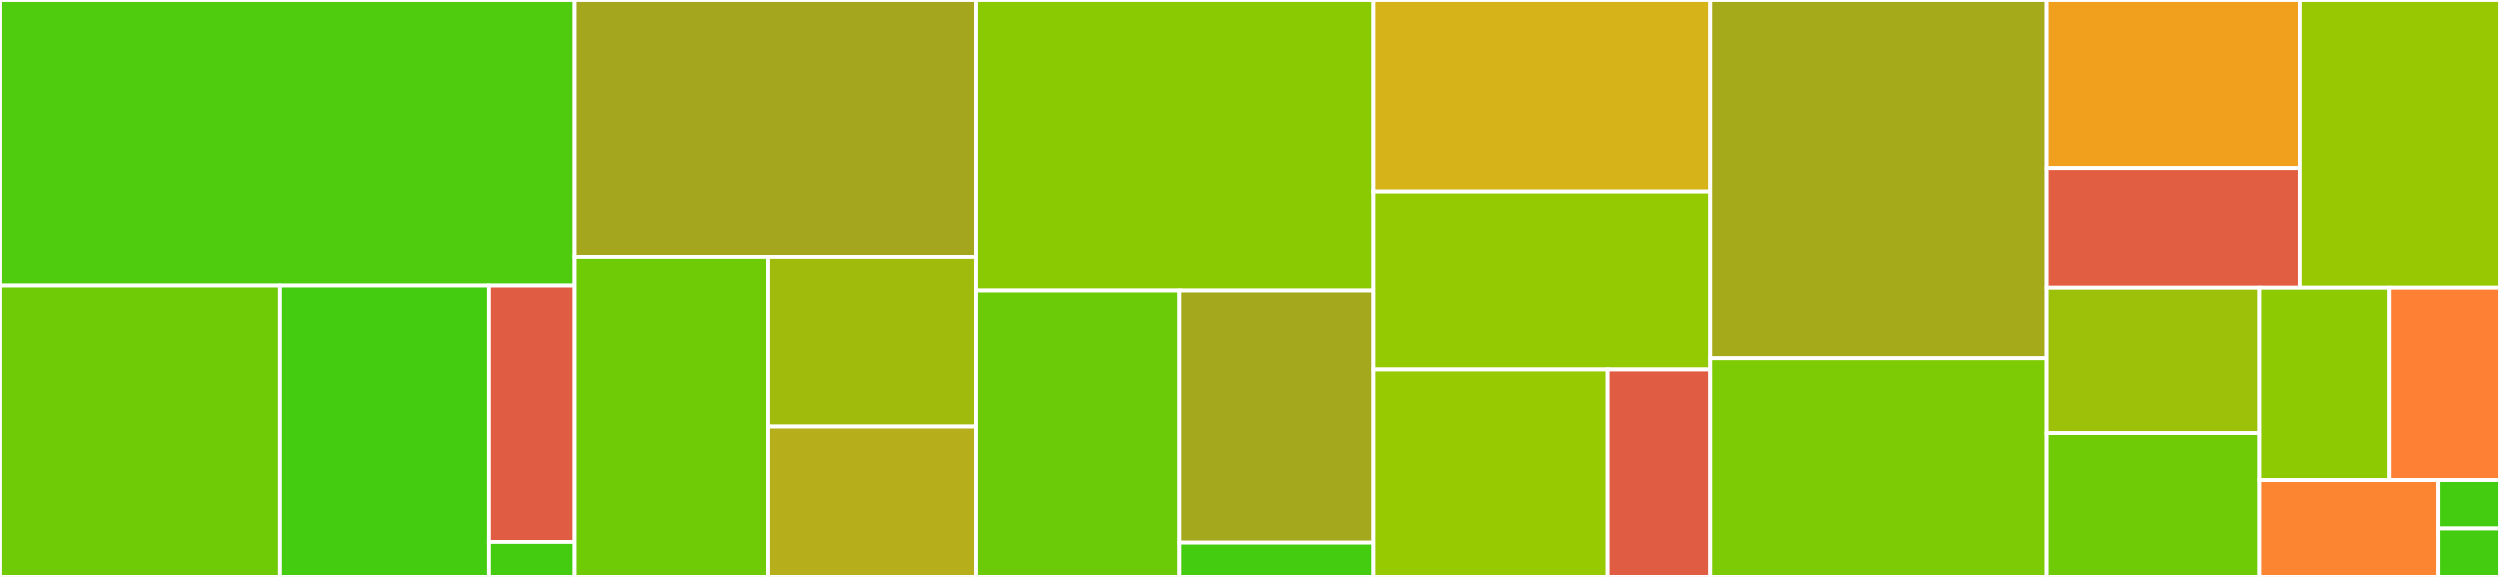 <svg baseProfile="full" width="650" height="150" viewBox="0 0 650 150" version="1.1"
xmlns="http://www.w3.org/2000/svg" xmlns:ev="http://www.w3.org/2001/xml-events"
xmlns:xlink="http://www.w3.org/1999/xlink">

<rect x="0" y="0" width="650" height="150" fill="#333333" stroke="none"/>

<style>rect.s{mask:url(#mask);}</style>
<defs>
  <pattern id="white" width="4" height="4" patternUnits="userSpaceOnUse" patternTransform="rotate(45)">
    <rect width="2" height="2" transform="translate(0,0)" fill="white"></rect>
  </pattern>
  <mask id="mask">
    <rect x="0" y="0" width="100%" height="100%" fill="url(#white)"></rect>
  </mask>
</defs>

<rect x="0" y="0" width="149.377" height="74.247" fill="#4fcc0e" stroke="white" stroke-width="1" class=" tooltipped" data-content="selection/selection_nodes.py"><title>selection/selection_nodes.py</title></rect>
<rect x="0" y="74.247" width="72.758" height="75.753" fill="#70cb07" stroke="white" stroke-width="1" class=" tooltipped" data-content="selection/component_selector.py"><title>selection/component_selector.py</title></rect>
<rect x="72.758" y="74.247" width="54.346" height="75.753" fill="#4c1" stroke="white" stroke-width="1" class=" tooltipped" data-content="selection/selection_utils.py"><title>selection/selection_utils.py</title></rect>
<rect x="127.104" y="74.247" width="22.273" height="66.663" fill="#e05d44" stroke="white" stroke-width="1" class=" tooltipped" data-content="selection/tedpca.py"><title>selection/tedpca.py</title></rect>
<rect x="127.104" y="140.91" width="22.273" height="9.09" fill="#4c1" stroke="white" stroke-width="1" class=" tooltipped" data-content="selection/tedica.py"><title>selection/tedica.py</title></rect>
<rect x="149.377" y="0" width="104.384" height="66.81" fill="#a4a61d" stroke="white" stroke-width="1" class=" tooltipped" data-content="workflows/tedana.py"><title>workflows/tedana.py</title></rect>
<rect x="149.377" y="66.81" width="50.299" height="83.19" fill="#70cb07" stroke="white" stroke-width="1" class=" tooltipped" data-content="workflows/ica_reclassify.py"><title>workflows/ica_reclassify.py</title></rect>
<rect x="199.676" y="66.81" width="54.085" height="44.091" fill="#a0bb0c" stroke="white" stroke-width="1" class=" tooltipped" data-content="workflows/t2smap.py"><title>workflows/t2smap.py</title></rect>
<rect x="199.676" y="110.901" width="54.085" height="39.099" fill="#b7ae1c" stroke="white" stroke-width="1" class=" tooltipped" data-content="workflows/parser_utils.py"><title>workflows/parser_utils.py</title></rect>
<rect x="253.761" y="0" width="103.334" height="75.544" fill="#8aca02" stroke="white" stroke-width="1" class=" tooltipped" data-content="reporting/static_figures.py"><title>reporting/static_figures.py</title></rect>
<rect x="253.761" y="75.544" width="52.876" height="74.456" fill="#6ccb08" stroke="white" stroke-width="1" class=" tooltipped" data-content="reporting/html_report.py"><title>reporting/html_report.py</title></rect>
<rect x="306.637" y="75.544" width="50.458" height="65.539" fill="#a4a81c" stroke="white" stroke-width="1" class=" tooltipped" data-content="reporting/dynamic_figures.py"><title>reporting/dynamic_figures.py</title></rect>
<rect x="306.637" y="141.083" width="50.458" height="8.917" fill="#4c1" stroke="white" stroke-width="1" class=" tooltipped" data-content="reporting/quality_metrics.py"><title>reporting/quality_metrics.py</title></rect>
<rect x="357.095" y="0" width="87.587" height="49.829" fill="#d6b318" stroke="white" stroke-width="1" class=" tooltipped" data-content="metrics/collect.py"><title>metrics/collect.py</title></rect>
<rect x="357.095" y="49.829" width="87.587" height="46.233" fill="#93ca01" stroke="white" stroke-width="1" class=" tooltipped" data-content="metrics/dependence.py"><title>metrics/dependence.py</title></rect>
<rect x="357.095" y="96.062" width="60.893" height="53.938" fill="#97ca00" stroke="white" stroke-width="1" class=" tooltipped" data-content="metrics/external.py"><title>metrics/external.py</title></rect>
<rect x="417.989" y="96.062" width="26.693" height="53.938" fill="#e05d44" stroke="white" stroke-width="1" class=" tooltipped" data-content="metrics/_utils.py"><title>metrics/_utils.py</title></rect>
<rect x="444.682" y="0" width="87.437" height="93.139" fill="#a4aa1a" stroke="white" stroke-width="1" class=" tooltipped" data-content="io.py"><title>io.py</title></rect>
<rect x="444.682" y="93.139" width="87.437" height="56.861" fill="#7dcb05" stroke="white" stroke-width="1" class=" tooltipped" data-content="utils.py"><title>utils.py</title></rect>
<rect x="532.118" y="0" width="65.857" height="43.724" fill="#f0a01d" stroke="white" stroke-width="1" class=" tooltipped" data-content="decomposition/pca.py"><title>decomposition/pca.py</title></rect>
<rect x="532.118" y="43.724" width="65.857" height="31.085" fill="#e25e43" stroke="white" stroke-width="1" class=" tooltipped" data-content="decomposition/ica.py"><title>decomposition/ica.py</title></rect>
<rect x="597.976" y="0" width="52.024" height="74.809" fill="#98c802" stroke="white" stroke-width="1" class=" tooltipped" data-content="decay.py"><title>decay.py</title></rect>
<rect x="532.118" y="74.809" width="55.351" height="37.799" fill="#9dc008" stroke="white" stroke-width="1" class=" tooltipped" data-content="stats.py"><title>stats.py</title></rect>
<rect x="532.118" y="112.608" width="55.351" height="37.392" fill="#70cb07" stroke="white" stroke-width="1" class=" tooltipped" data-content="gscontrol.py"><title>gscontrol.py</title></rect>
<rect x="587.469" y="74.809" width="33.74" height="50.007" fill="#8eca02" stroke="white" stroke-width="1" class=" tooltipped" data-content="bibtex.py"><title>bibtex.py</title></rect>
<rect x="621.209" y="74.809" width="28.791" height="50.007" fill="#fd8035" stroke="white" stroke-width="1" class=" tooltipped" data-content="combine.py"><title>combine.py</title></rect>
<rect x="587.469" y="124.816" width="46.452" height="25.184" fill="#fb8530" stroke="white" stroke-width="1" class=" tooltipped" data-content="docs.py"><title>docs.py</title></rect>
<rect x="633.921" y="124.816" width="16.079" height="12.592" fill="#4c1" stroke="white" stroke-width="1" class=" tooltipped" data-content="__about__.py"><title>__about__.py</title></rect>
<rect x="633.921" y="137.408" width="16.079" height="12.592" fill="#4c1" stroke="white" stroke-width="1" class=" tooltipped" data-content="config.py"><title>config.py</title></rect>
</svg>